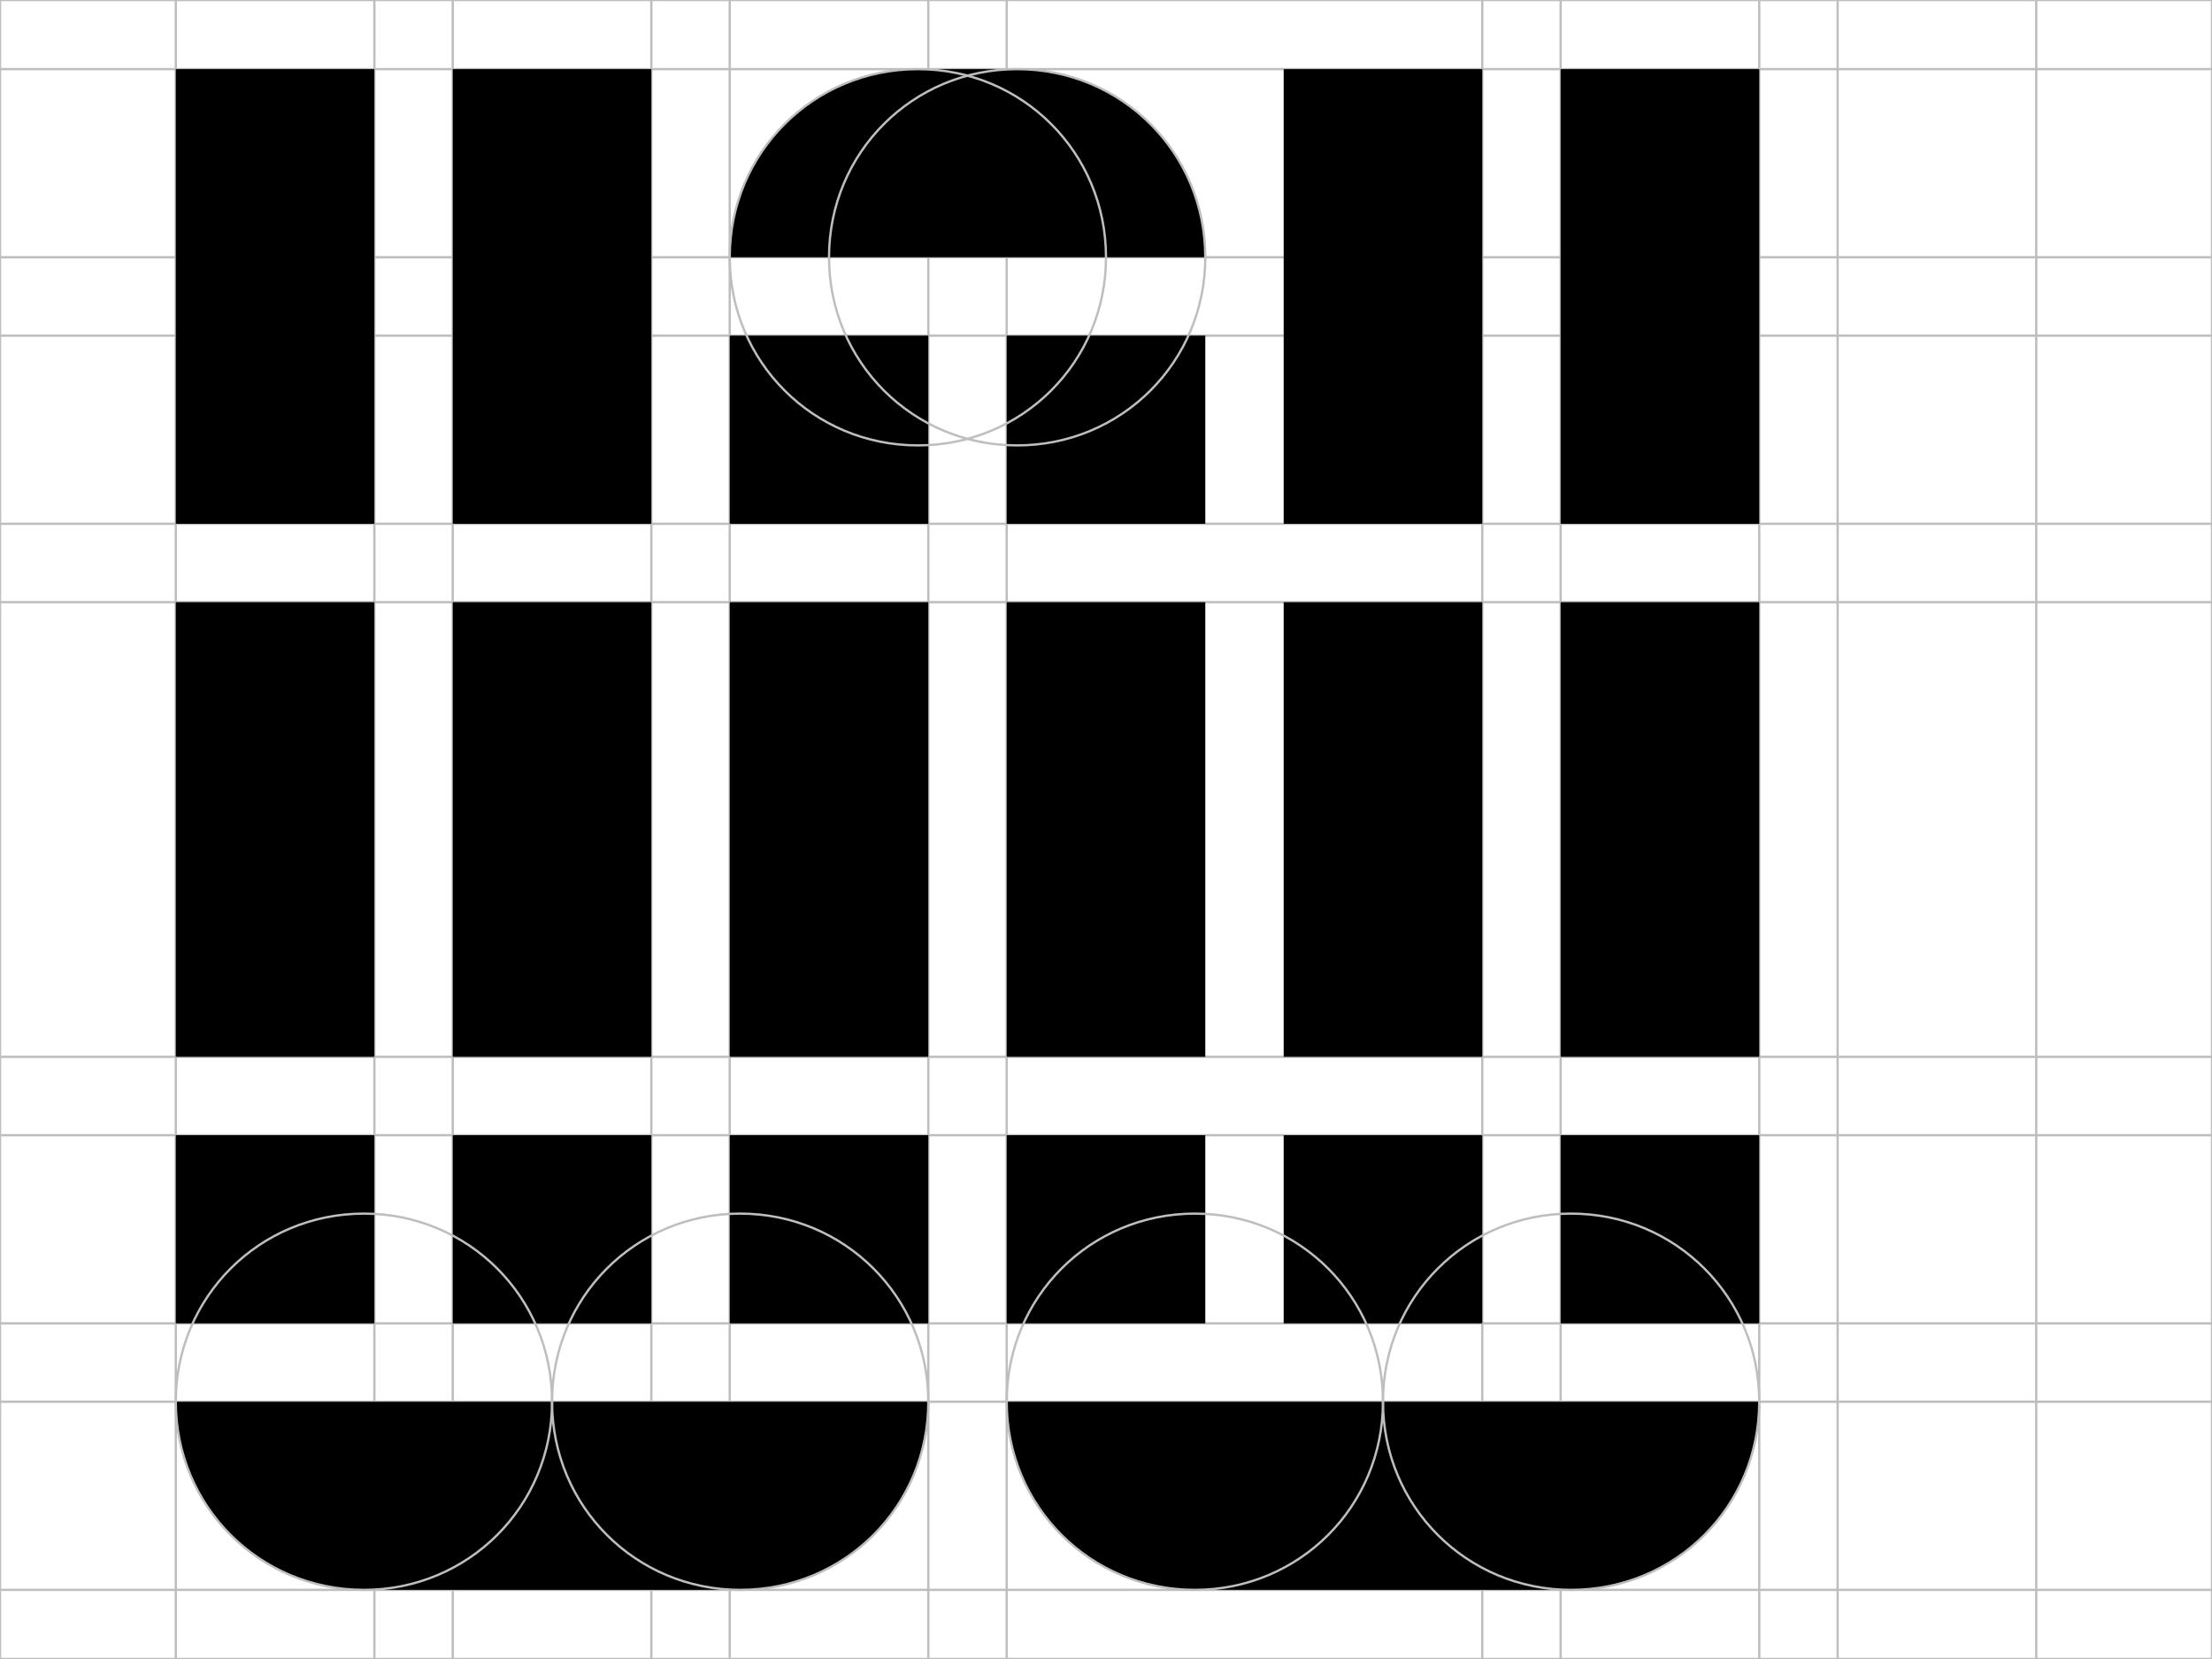 <?xml version="1.0" encoding="UTF-8"?>
<svg id="Livello_1" xmlns="http://www.w3.org/2000/svg" version="1.1" viewBox="0 0 960 720">
  <!-- Generator: Adobe Illustrator 29.6.0, SVG Export Plug-In . SVG Version: 2.1.1 Build 207)  -->
  <defs>
    <style>
      .st0 {
        fill: none;
        stroke: #bebebe;
        stroke-miterlimit: 10;
      }

      .st1 {
        fill: #fff;
      }
    </style>
  </defs>
  <rect class="st1" x="-0" y="0" width="960" height="720"/>
  <path class="st0" d="M959.999,0v720H-.001V0h960"/>
  <line class="st0" x1=".002" y1="30" x2="960.002" y2="30"/>
  <line class="st0" x1="282.68" y1="0" x2="282.68" y2="720"/>
  <line class="st0" x1="316.701" y1="0" x2="316.701" y2="720"/>
  <line class="st0" x1="76.288" y1="0" x2="76.288" y2="720"/>
  <line class="st0" x1="162.474" y1="0" x2="162.474" y2="720"/>
  <line class="st0" x1="402.886" y1="0" x2="402.886" y2="720"/>
  <line class="st0" x1="436.907" y1="0" x2="436.907" y2="720"/>
  <line class="st0" x1="643.299" y1="0" x2="643.299" y2="720"/>
  <line class="st0" x1="677.319" y1="0" x2="677.319" y2="720"/>
  <line class="st0" x1="763.505" y1="0" x2="763.505" y2="720"/>
  <line class="st0" x1="797.525" y1="0" x2="797.525" y2="720"/>
  <line class="st0" x1="883.711" y1="0" x2="883.711" y2="720"/>
  <line class="st0" x1="0" y1="111.649" x2="960" y2="111.649"/>
  <line class="st0" x1="0" y1="145.67" x2="960" y2="145.67"/>
  <line class="st0" x1="0" y1="227.32" x2="960" y2="227.32"/>
  <line class="st0" x1="0" y1="261.34" x2="960" y2="261.34"/>
  <line class="st0" x1="0" y1="458.66" x2="960" y2="458.66"/>
  <line class="st0" x1="0" y1="492.68" x2="960" y2="492.68"/>
  <line class="st0" x1="0" y1="574.33" x2="960" y2="574.33"/>
  <line class="st0" x1="0" y1="608.351" x2="960" y2="608.351"/>
  <line class="st0" x1="0" y1="690" x2="960" y2="690"/>
  <line class="st0" x1="196.494" y1="0" x2="196.494" y2="720"/>
  <path d="M441.444,30c45.361,0,81.649,36.289,81.649,81.649h-206.391c0-45.361,36.288-81.649,81.649-81.649h43.093-0s0,0,0,0ZM681.856,689.999h-163.298c-45.361,0-81.649-36.289-81.649-81.649h326.597c0,45.361-36.289,81.649-81.649,81.649ZM321.239,689.999h-163.298c-45.361,0-81.649-36.289-81.649-81.649h326.597c0,45.361-36.288,81.649-81.649,81.649h0ZM436.908,227.319v-81.649h86.185v81.649h-86.185ZM316.703,227.319v-81.649h86.185v81.649h-86.185ZM677.32,227.319V30h86.185v197.319h-86.185v0ZM677.32,458.659v-197.319h86.185v197.319h-86.185v0ZM677.32,574.329v-81.649h86.185v81.649h-86.185ZM557.114,227.319V30h86.185v197.319h-86.185v0ZM557.114,458.659v-197.319h86.185v197.319h-86.185v0ZM557.114,574.329v-81.649h86.185v81.649h-86.185ZM436.908,458.659v-197.319h86.185v197.319h-86.185v0ZM436.908,574.329v-81.649h86.185v81.649h-86.185ZM316.703,458.659v-197.319h86.185v197.319h-86.185l-0.0 0ZM316.703,574.329v-81.649h86.185v81.649h-86.185ZM196.497,227.319V30h86.185v197.319h-86.185l0.0 0v0ZM196.497,458.659v-197.319h86.185v197.319h-86.185l0.0 0ZM196.497,574.329v-81.649h86.185v81.649h-86.185 0ZM76.291,227.319V30h86.185v197.319h-86.185v0ZM76.291,458.659v-197.319h86.185v197.319h-86.185v0ZM76.291,574.329v-81.649h86.185v81.649h-86.185Z"/>
  <path class="st0" d="M479.999,111.649c0,45.361-36.289,81.649-81.649,81.65-45.361,0-81.649-36.289-81.65-81.649,0-45.361,36.289-81.649,81.649-81.649s81.649,36.289,81.649,81.649v-0h0l0-0s0-0,0-0Z"/>
  <path class="st0" d="M441.444,30c45.361,0,81.649,36.289,81.65,81.649,0,45.361-36.289,81.649-81.649,81.65-45.361,0-81.649-36.289-81.649-81.649s36.289-81.649,81.649-81.649h-0v-0h-0Z"/>
  <path class="st0" d="M239.587,608.35c0,45.361-36.289,81.649-81.649,81.65-45.361,0-81.649-36.289-81.65-81.649,0-45.361,36.289-81.649,81.649-81.649s81.649,36.289,81.649,81.649v-0h0v-0Z"/>
  <path class="st0" d="M402.886,608.35c0,45.361-36.289,81.649-81.649,81.65-45.361,0-81.649-36.289-81.65-81.649,0-45.361,36.289-81.649,81.649-81.649s81.649,36.289,81.649,81.649v-0h0v-0Z"/>
  <path class="st0" d="M600.206,608.35c0,45.361-36.289,81.649-81.649,81.65-45.361,0-81.649-36.289-81.65-81.649,0-45.361,36.289-81.649,81.649-81.649s81.649,36.289,81.649,81.649v-0h0v-0Z"/>
  <path class="st0" d="M763.505,608.35c0,45.361-36.289,81.649-81.649,81.65-45.361,0-81.649-36.289-81.65-81.649,0-45.361,36.289-81.649,81.649-81.649s81.649,36.289,81.649,81.649v-0h0v-0Z"/>
</svg>